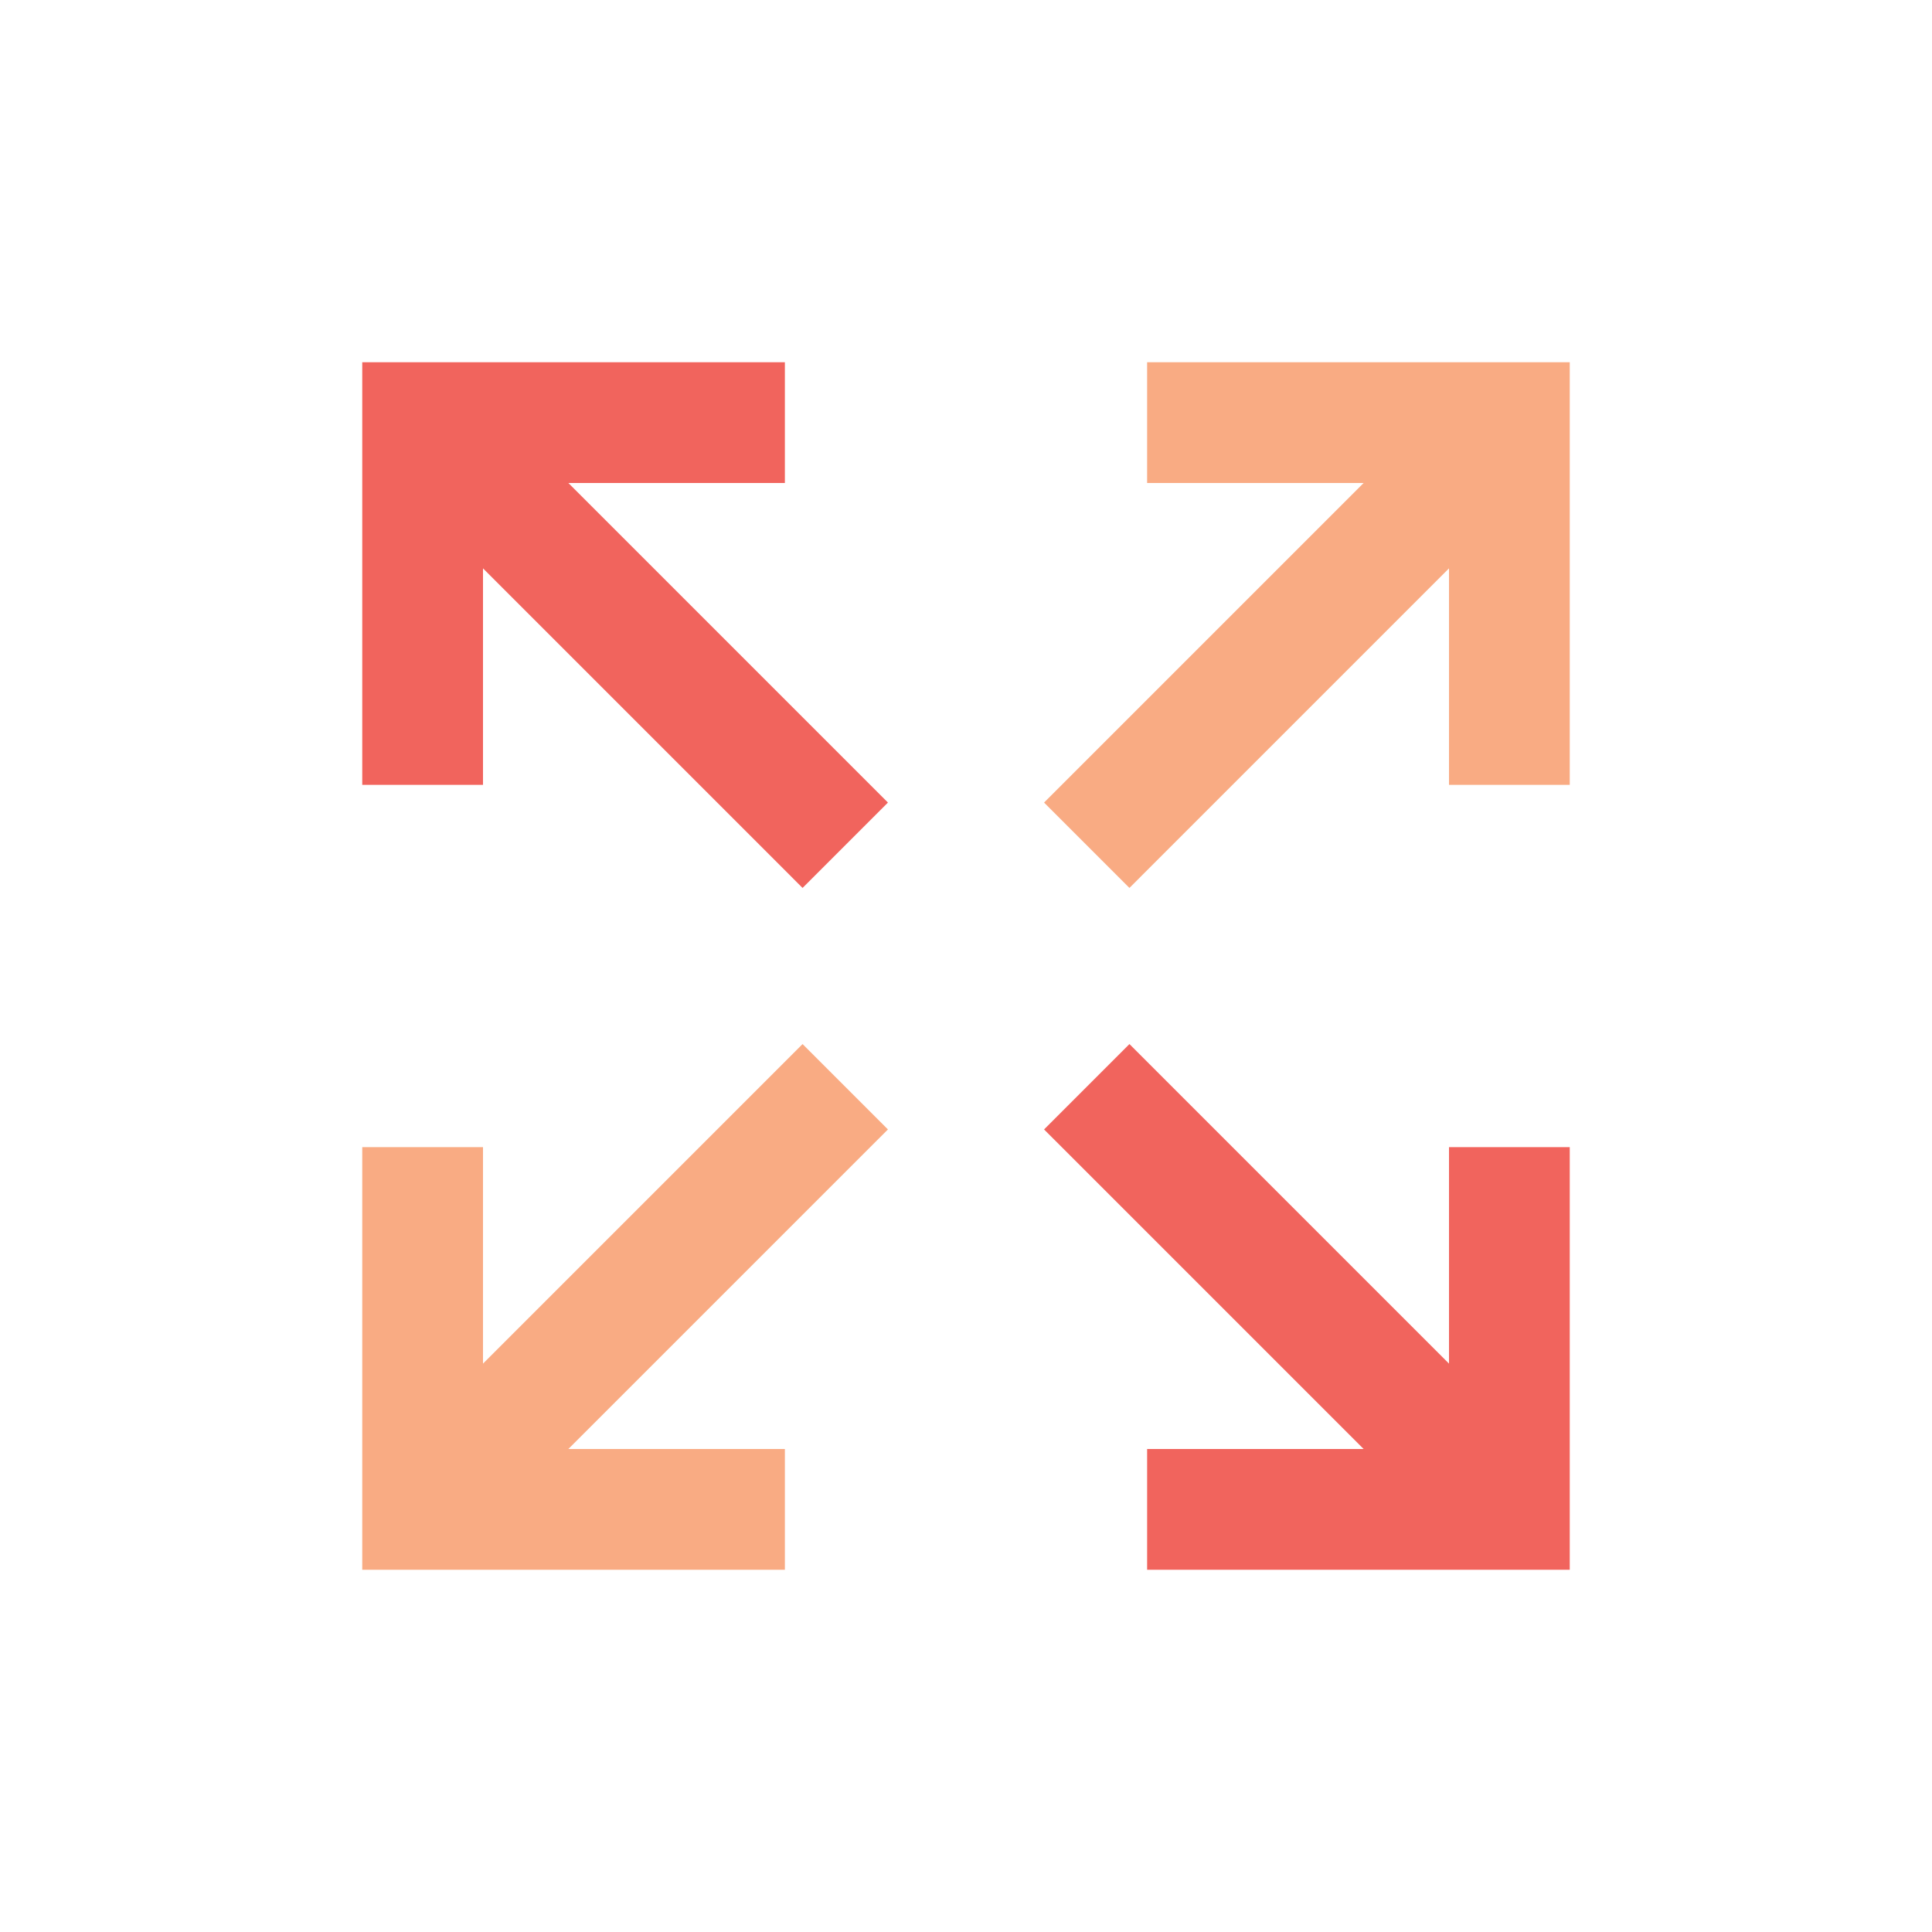 <?xml version="1.0" encoding="UTF-8"?>
<svg width="150px" height="150px" viewBox="0 0 150 150" version="1.1" xmlns="http://www.w3.org/2000/svg" xmlns:xlink="http://www.w3.org/1999/xlink">
    <!-- Generator: Sketch 53.1 (72631) - https://sketchapp.com -->
    <title>Iconography / expand</title>
    <desc>Created with Sketch.</desc>
    <g id="Iconography-/-expand" stroke="none" stroke-width="1" fill="none" fill-rule="evenodd">
        <path d="M112.5,89.062 L121.875,89.062 L121.875,121.875 L89.062,121.875 L89.062,112.5 L105.872,112.5 L81.061,87.689 L87.689,81.061 L112.5,105.872 L112.5,89.062 Z M68.939,62.311 L62.311,68.939 L37.5,44.128 L37.5,60.938 L28.125,60.938 L28.125,28.125 L60.938,28.125 L60.938,37.5 L44.128,37.5 L68.939,62.311 Z" id="Combined-Shape" fill="#F1645D"></path>
        <path d="M89.062,28.125 L121.875,28.125 L121.875,60.938 L112.5,60.938 L112.5,44.128 L87.689,68.939 L81.061,62.311 L105.872,37.5 L89.062,37.5 L89.062,28.125 Z M68.939,87.689 L44.128,112.5 L60.938,112.5 L60.938,121.875 L28.125,121.875 L28.125,89.062 L37.5,89.062 L37.5,105.872 L62.311,81.061 L68.939,87.689 Z" id="Combined-Shape" fill="#F9AB83"></path>
    </g>
</svg>